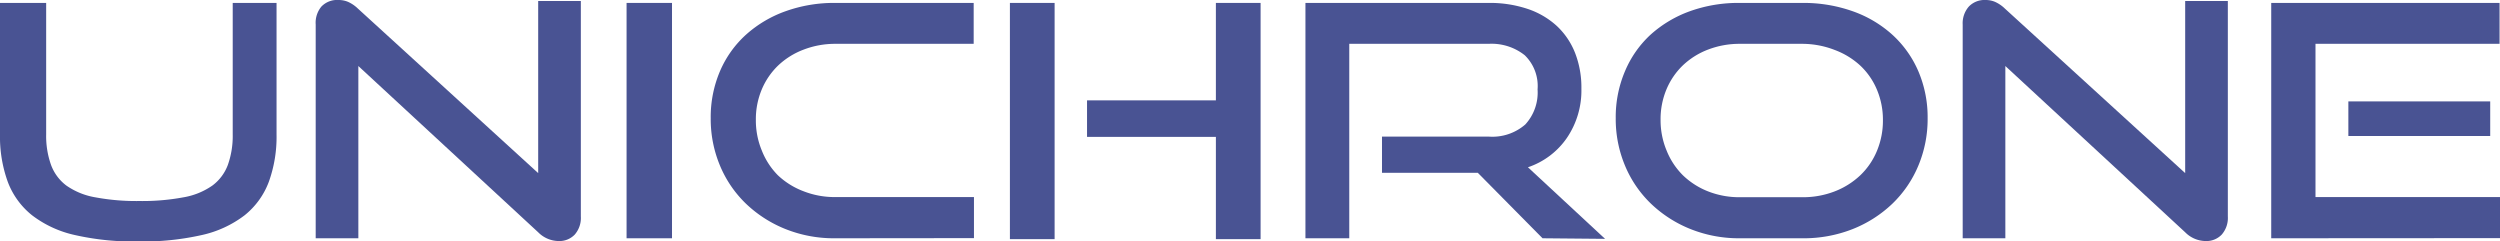 <svg xmlns="http://www.w3.org/2000/svg" viewBox="0 0 171.13 16.53"><defs><style>.cls-1{fill:#495393;}</style></defs><title>Asset 9</title><g id="Layer_2" data-name="Layer 2"><g id="Layer_1-2" data-name="Layer 1"><path class="cls-1" d="M15.93.2h3v9a9.07,9.07,0,0,1-.53,3.25,5.32,5.32,0,0,1-1.66,2.29,7.48,7.48,0,0,1-2.93,1.35,18.4,18.4,0,0,1-4.35.44,18.27,18.27,0,0,1-4.33-.44,7.47,7.47,0,0,1-2.93-1.35A5.32,5.32,0,0,1,.53,12.44,9.06,9.06,0,0,1,0,9.2V.2H3.16v9a5.92,5.92,0,0,0,.33,2.08A3.11,3.11,0,0,0,4.54,12.7a4.88,4.88,0,0,0,2,.81,15.26,15.26,0,0,0,3,.25,15.26,15.26,0,0,0,3-.25,4.88,4.88,0,0,0,2-.81,3.11,3.11,0,0,0,1.06-1.42,5.91,5.91,0,0,0,.33-2.08Z"/><path class="cls-1" d="M24.53,4.52V16.31H21.61V1.68A1.73,1.73,0,0,1,22,.45,1.49,1.49,0,0,1,23.18,0a1.65,1.65,0,0,1,.65.13,2.34,2.34,0,0,1,.65.44L36.84,11.85V.07h2.92V14.82a1.73,1.73,0,0,1-.42,1.24,1.45,1.45,0,0,1-1.1.44,2,2,0,0,1-1.4-.6Z"/><path class="cls-1" d="M42.89,16.31V.2H46V16.31Z"/><path class="cls-1" d="M57.16,16.31a8.91,8.91,0,0,1-3.39-.63,8.45,8.45,0,0,1-2.7-1.73,7.74,7.74,0,0,1-1.78-2.6,8.26,8.26,0,0,1-.64-3.26,8,8,0,0,1,.64-3.23,7.17,7.17,0,0,1,1.78-2.49,8.13,8.13,0,0,1,2.7-1.6A9.83,9.83,0,0,1,57.16.2h9.49V3H57.16A6,6,0,0,0,55,3.4a5.19,5.19,0,0,0-1.72,1.07,4.91,4.91,0,0,0-1.13,1.64,5.27,5.27,0,0,0-.41,2.1,5.37,5.37,0,0,0,.41,2.1A5,5,0,0,0,53.25,12,5.24,5.24,0,0,0,55,13.09a5.83,5.83,0,0,0,2.18.4h9.49v2.81Z"/><path class="cls-1" d="M69.13,16.37V.2h3.06V16.37Zm14.1,0v-7H74.41V6.87h8.82V.2h3.06V16.37Z"/><path class="cls-1" d="M105.59,16.31l-4.43-4.48H94.6V9.35h7.3a3.43,3.43,0,0,0,2.51-.83,3.23,3.23,0,0,0,.84-2.4,2.93,2.93,0,0,0-.88-2.34A3.65,3.65,0,0,0,101.9,3H92.36V16.31h-3V.2H101.9a8.14,8.14,0,0,1,2.67.41,5.57,5.57,0,0,1,2,1.17,5.07,5.07,0,0,1,1.25,1.85,6.53,6.53,0,0,1,.43,2.44,5.76,5.76,0,0,1-1,3.38,5.27,5.27,0,0,1-2.66,2l5.28,4.9Z"/><path class="cls-1" d="M119.11,16.31a8.91,8.91,0,0,1-3.39-.63,8.45,8.45,0,0,1-2.7-1.73,7.74,7.74,0,0,1-1.78-2.6,8.26,8.26,0,0,1-.64-3.26,8,8,0,0,1,.64-3.23A7.17,7.17,0,0,1,113,2.36a8.13,8.13,0,0,1,2.7-1.6A9.83,9.83,0,0,1,119.11.2h4.26a10.08,10.08,0,0,1,3.48.58,8,8,0,0,1,2.71,1.62,7.25,7.25,0,0,1,1.76,2.49,8,8,0,0,1,.63,3.2,8.26,8.26,0,0,1-.64,3.26,7.75,7.75,0,0,1-1.78,2.6,8.42,8.42,0,0,1-2.71,1.73,9.13,9.13,0,0,1-3.45.63Zm4.26-2.81a6,6,0,0,0,2.22-.4,5.36,5.36,0,0,0,1.75-1.1,4.88,4.88,0,0,0,1.14-1.67,5.38,5.38,0,0,0,.41-2.1,5.3,5.3,0,0,0-.41-2.09,4.79,4.79,0,0,0-1.14-1.65,5.31,5.31,0,0,0-1.75-1.07A6.15,6.15,0,0,0,123.37,3h-4.26a6,6,0,0,0-2.18.39,5.19,5.19,0,0,0-1.72,1.07,4.91,4.91,0,0,0-1.13,1.64,5.27,5.27,0,0,0-.41,2.1,5.37,5.37,0,0,0,.41,2.1A5,5,0,0,0,115.2,12a5.24,5.24,0,0,0,1.72,1.1,5.83,5.83,0,0,0,2.18.4Z"/><path class="cls-1" d="M137.27,4.52V16.31h-2.92V1.68a1.73,1.73,0,0,1,.42-1.23A1.49,1.49,0,0,1,135.92,0a1.65,1.65,0,0,1,.65.13,2.34,2.34,0,0,1,.65.44l12.36,11.28V.07h2.92V14.82a1.73,1.73,0,0,1-.42,1.24,1.45,1.45,0,0,1-1.1.44,2,2,0,0,1-1.4-.6Z"/><path class="cls-1" d="M155.47,16.31V.2H171.1V3H158.5V13.49h12.63v2.81Zm5.28-7V6.94h9.71V9.31Z"/></g></g></svg>